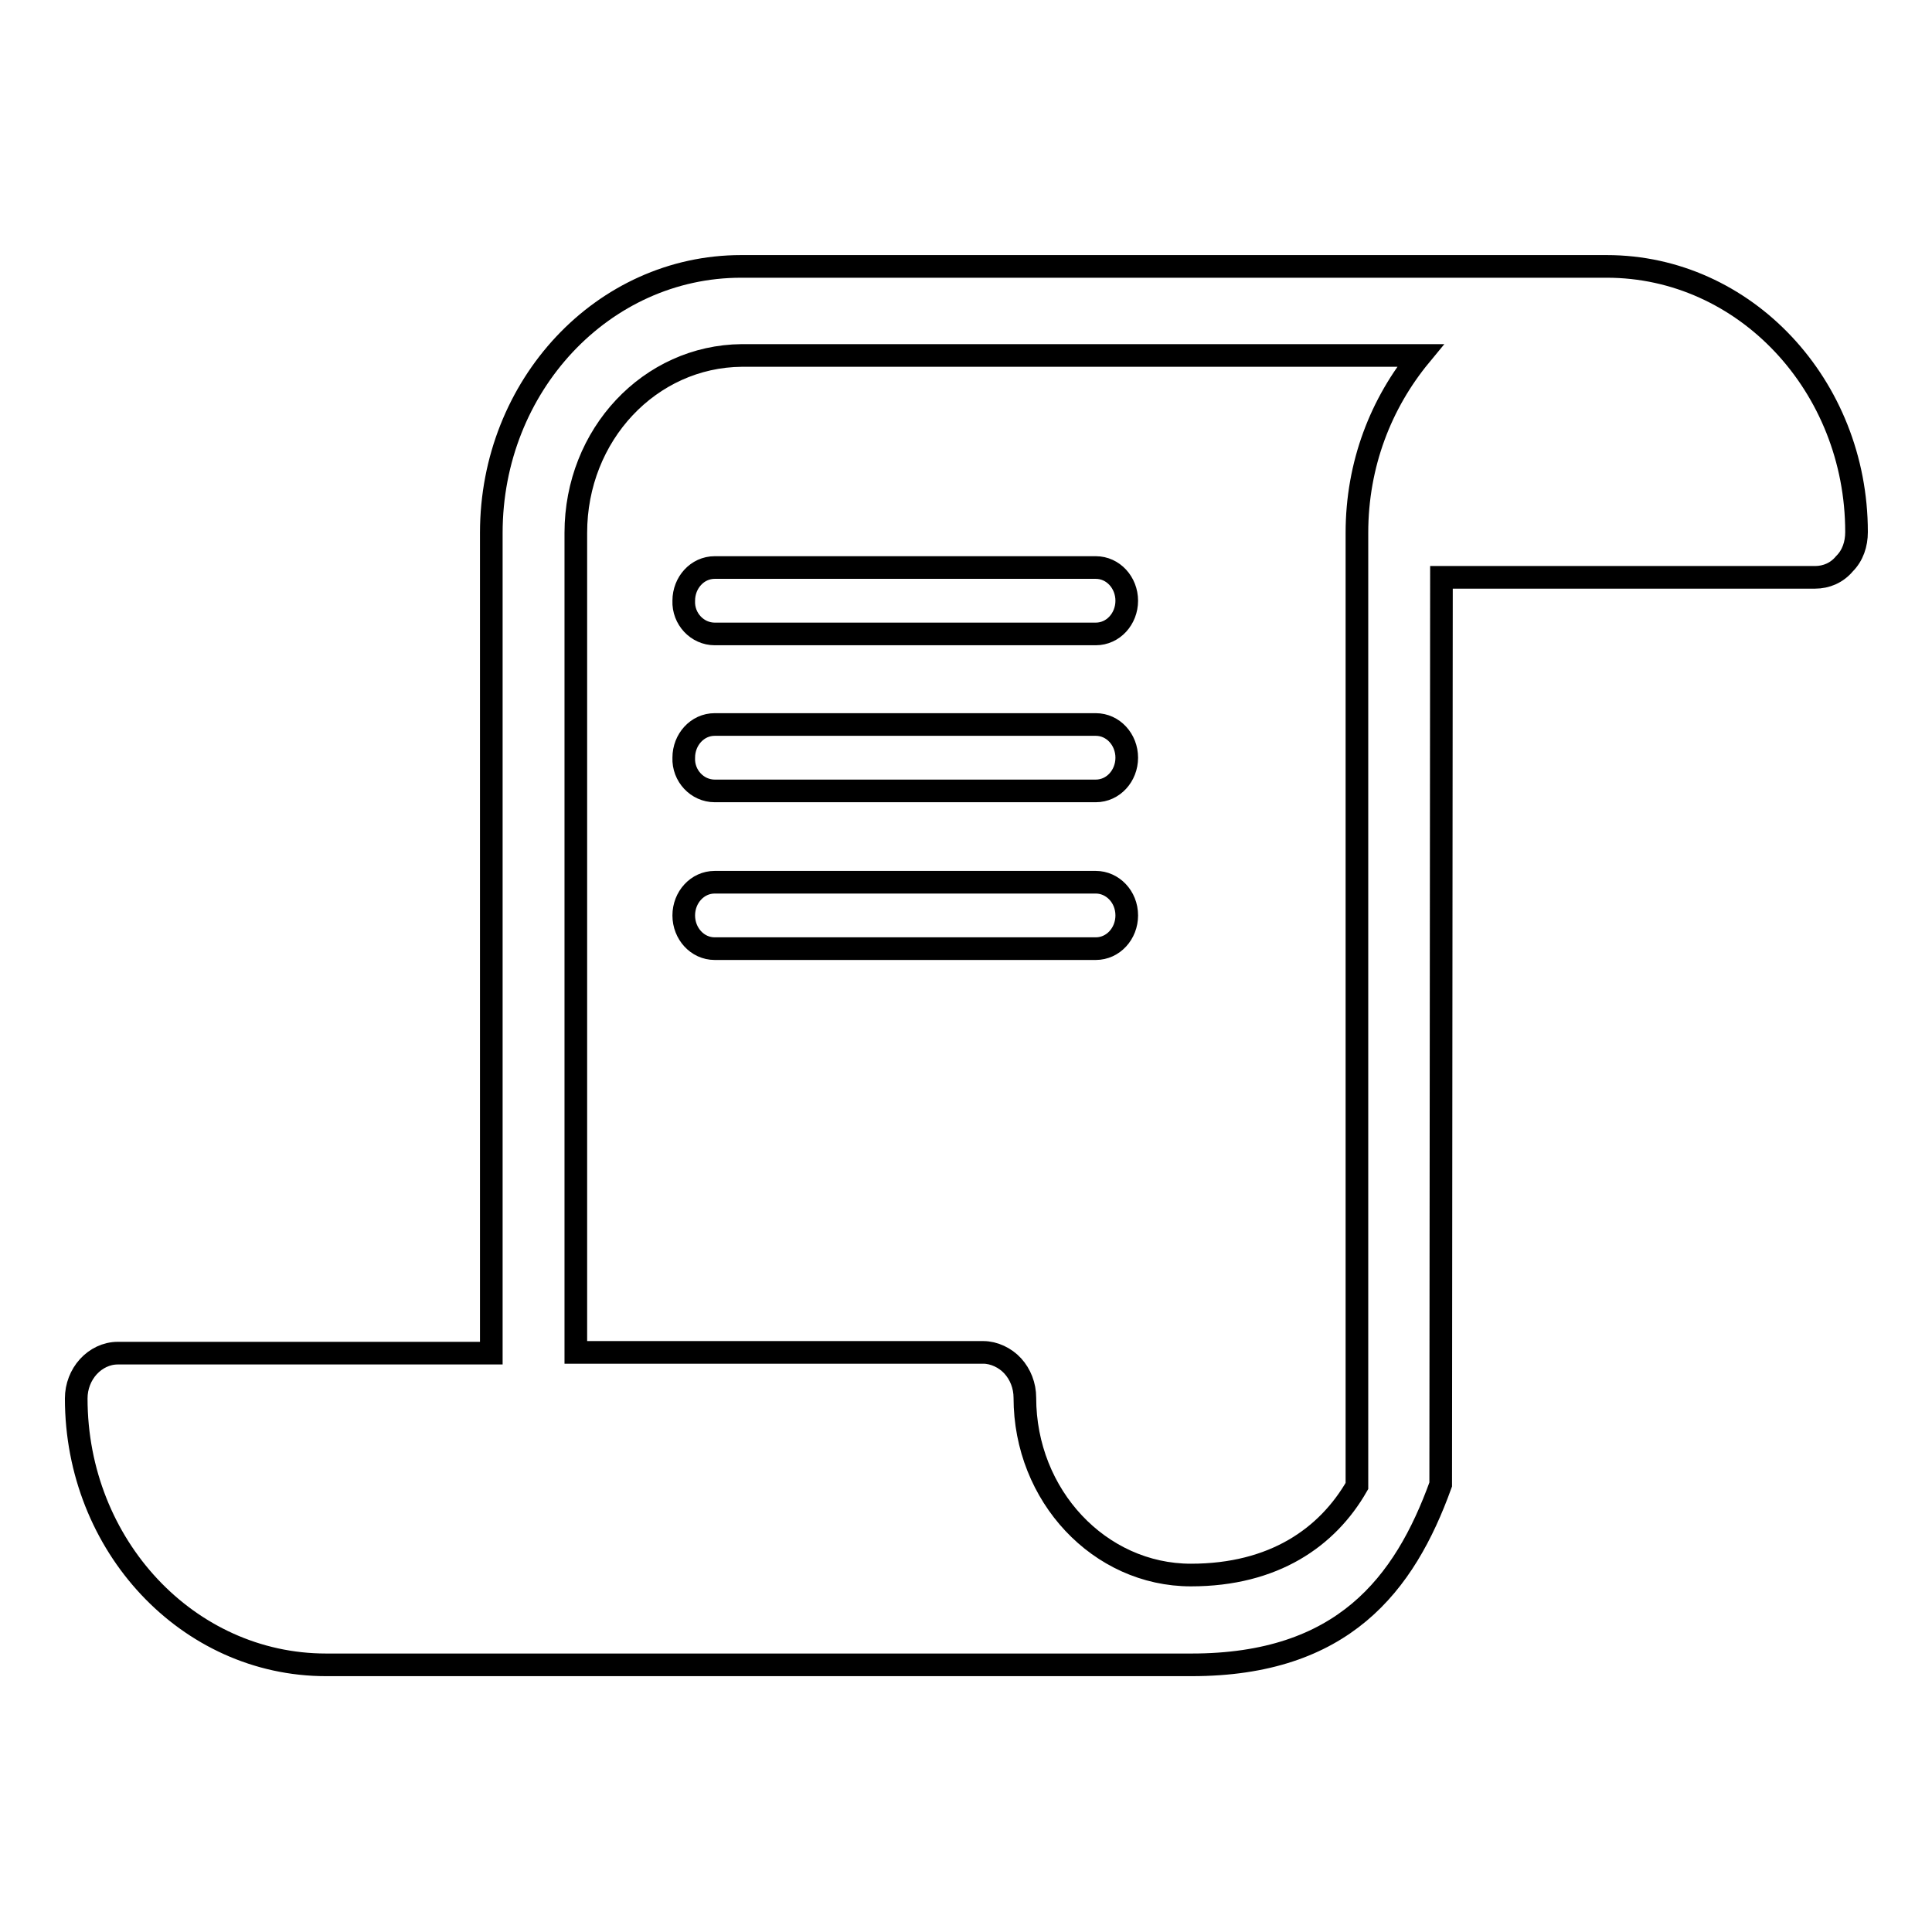 <?xml version="1.0" encoding="utf-8"?>
<!-- Svg Vector Icons : http://www.onlinewebfonts.com/icon -->
<!DOCTYPE svg PUBLIC "-//W3C//DTD SVG 1.1//EN" "http://www.w3.org/Graphics/SVG/1.1/DTD/svg11.dtd">
<svg version="1.1" xmlns="http://www.w3.org/2000/svg" xmlns:xlink="http://www.w3.org/1999/xlink" x="0px" y="0px" viewBox="0 0 256 256" enable-background="new 0 0 256 256" xml:space="preserve">
<g><g><path stroke-width="3" fill-opacity="0" stroke="#000000"  d="M145.2,116.9H94.7c-2.3,0-4.1,2-4.1,4.4c0,2.4,1.8,4.4,4.1,4.4h50.5c2.3,0,4.1-2,4.1-4.4C149.3,118.8,147.4,116.9,145.2,116.9L145.2,116.9z M212.9,35.3C212.9,35.3,212.9,35.3,212.9,35.3l-114.7,0c-18.3,0-33.1,15.8-33.1,35.3v108.7H15.6c-1.5,0-2.9,0.7-3.9,1.8c-1,1.1-1.6,2.6-1.6,4.2c0,19.5,14.8,35.3,33.1,35.3h114.7c20,0,28.2-10.6,33-23.9l0.1-120.2h49.5c1.5,0,2.9-0.6,3.9-1.8c1.1-1.1,1.6-2.6,1.6-4.2C246,51.1,231.2,35.3,212.9,35.3L212.9,35.3z M179.8,196.9c-3.9,6.8-11,11.8-22,11.8c-12.1,0-22-10.5-22-23.5c0-1.6-0.6-3.1-1.6-4.2c-1-1.1-2.5-1.8-3.9-1.8h-54V70.6c0-13,9.8-23.4,22-23.5h89.9c-5.2,6.3-8.4,14.4-8.4,23.5v126C179.8,196.6,179.8,196.8,179.8,196.9z M94.7,84h50.5c2.3,0,4.1-2,4.1-4.4c0-2.4-1.8-4.4-4.1-4.4H94.7c-2.3,0-4.1,2-4.1,4.4C90.5,82,92.4,84,94.7,84L94.7,84z M94.7,104.8h50.5c2.3,0,4.1-2,4.1-4.4c0-2.4-1.8-4.4-4.1-4.4H94.7c-2.3,0-4.1,2-4.1,4.4C90.5,102.8,92.4,104.8,94.7,104.8L94.7,104.8z"/></g></g>
</svg>